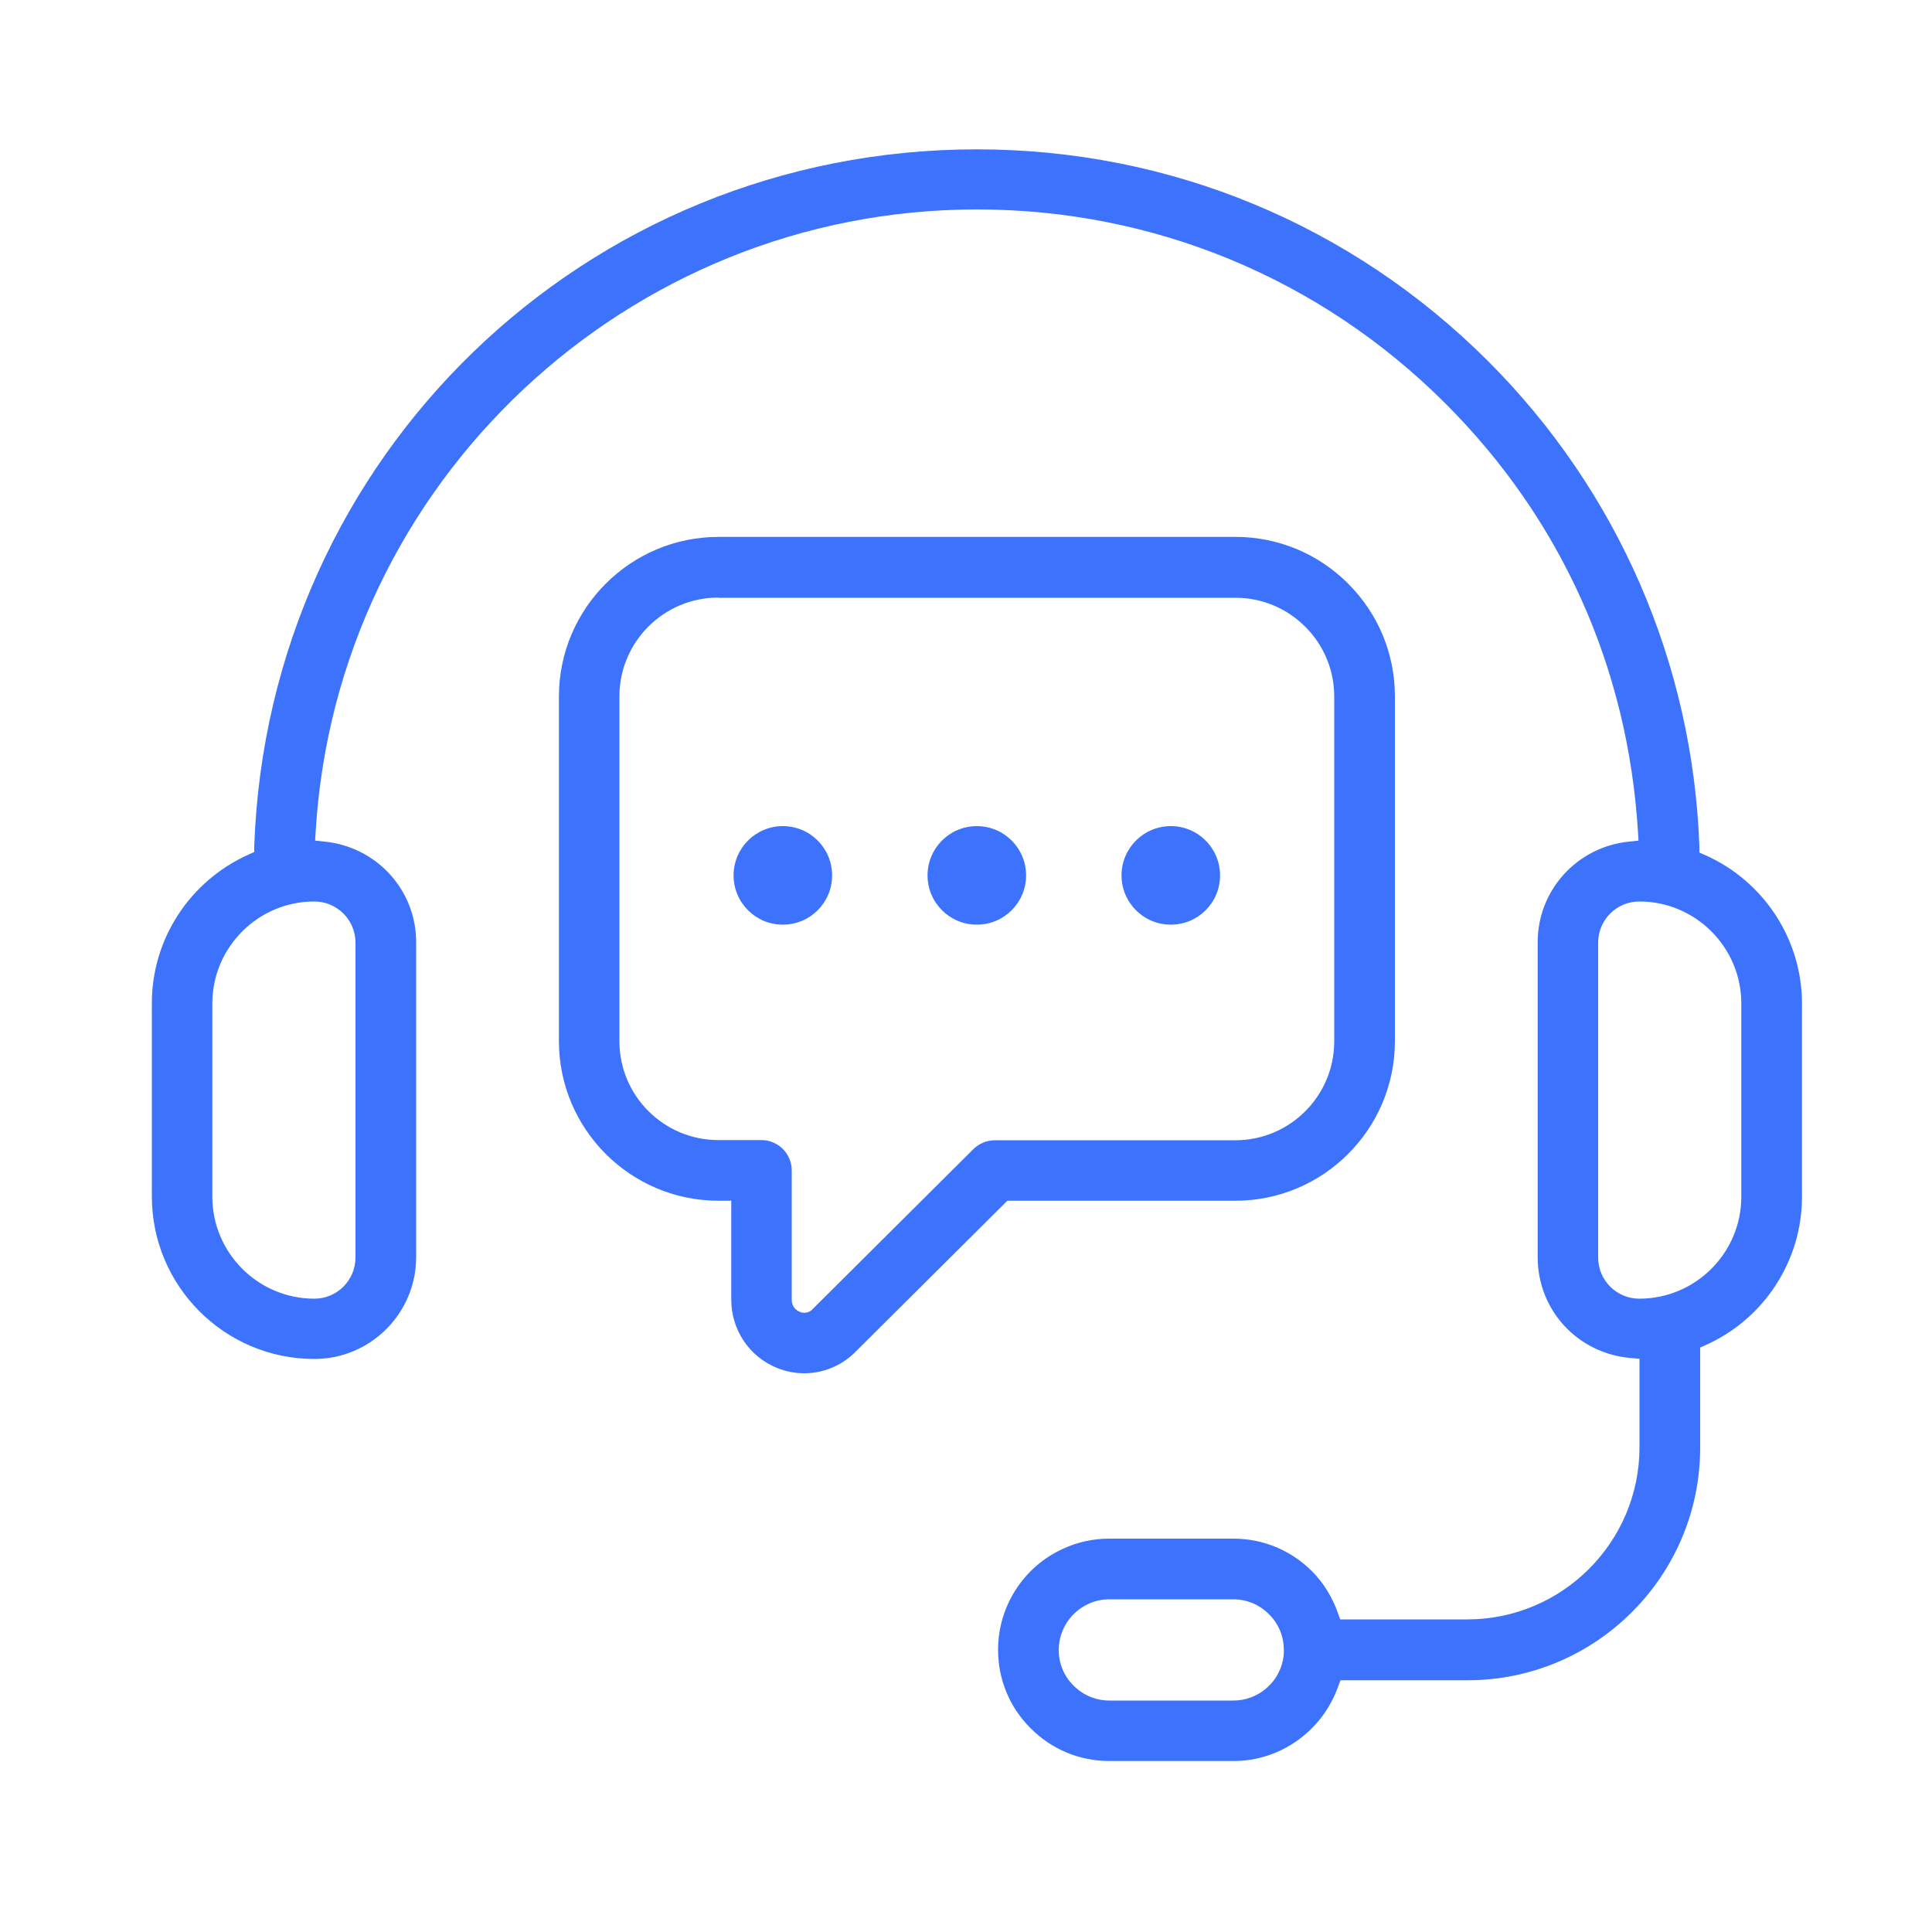 <?xml version="1.0" encoding="UTF-8"?>
<svg id="Layer_1" data-name="Layer 1" xmlns="http://www.w3.org/2000/svg" viewBox="0 0 100 100">
  <defs>
    <style>
      .cls-1 {
        fill: #3c72fc;
      }
    </style>
  </defs>
  <path class="cls-1" d="M57.42,91.15c-1.54,0-2.98-.6-4.07-1.69-1.09-1.08-1.69-2.53-1.69-4.07,0-2.24,1.31-4.29,3.35-5.22.75-.35,1.56-.53,2.41-.53h6.42c1.54,0,2.98.6,4.07,1.69.59.59,1.04,1.32,1.34,2.16l.12.33h6.58c4.91,0,8.91-4,8.91-8.91v-4.58l-.46-.04c-2.75-.24-4.81-2.48-4.81-5.22v-16.3c0-2.7,2.04-4.94,4.74-5.21l.48-.05-.03-.48c-.53-8.5-3.97-16.15-9.96-22.14-6.48-6.48-15.1-10.05-24.26-10.05-18.09,0-33.13,14.14-34.22,32.19l-.03.48.48.05c2.71.27,4.75,2.51,4.75,5.21v16.3c0,2.9-2.36,5.27-5.27,5.27-4.64,0-8.41-3.77-8.41-8.41v-10.01c0-3.32,1.97-6.33,5.01-7.69l.29-.13v-.31C13.88,23.58,30.31,7.73,50.56,7.73c10,0,19.4,3.9,26.47,10.97,6.71,6.71,10.59,15.63,10.93,25.12v.31s.3.13.3.13c3.04,1.35,5.01,4.37,5.01,7.68v10.01c0,3.3-1.95,6.31-4.98,7.67l-.29.13v5.18c0,6.64-5.4,12.04-12.04,12.04h-6.58l-.12.33c-.82,2.3-2.99,3.85-5.41,3.85h-6.42ZM57.42,82.78c-.38,0-.75.08-1.09.24-.93.43-1.53,1.36-1.53,2.38,0,.7.27,1.36.77,1.85.5.5,1.16.77,1.85.77h6.42c1.23,0,2.31-.87,2.56-2.08.04-.18.06-.37.05-.55,0-.69-.27-1.35-.77-1.84-.5-.5-1.15-.77-1.85-.77h-6.42ZM84.85,46.66c-1.18,0-2.13.96-2.13,2.13v16.3c0,1.18.96,2.13,2.13,2.13,2.91,0,5.28-2.37,5.28-5.28v-10c0-2.91-2.37-5.28-5.28-5.28ZM16.27,46.66c-2.91,0-5.28,2.37-5.28,5.28v10c0,2.91,2.37,5.28,5.28,5.28,1.18,0,2.13-.96,2.13-2.13v-16.3c0-1.18-.96-2.13-2.13-2.13Z"/>
  <path class="cls-1" d="M41.63,71.08c-.48,0-.96-.09-1.42-.28-1.43-.58-2.36-1.97-2.36-3.53v-5.12h-.66c-4.55,0-8.26-3.7-8.26-8.26v-17.84c0-4.55,3.7-8.26,8.26-8.26h26.76c2.2,0,4.27.86,5.83,2.42s2.42,3.63,2.42,5.84v17.84c0,4.55-3.7,8.26-8.26,8.26h-11.8l-7.84,7.8c-.7.72-1.67,1.13-2.67,1.13ZM37.18,30.93c-2.83,0-5.12,2.3-5.12,5.12v17.84c0,2.83,2.3,5.12,5.12,5.12h2.23c.86,0,1.57.7,1.57,1.57v6.69c0,.39.25.56.4.62l.09.04.16.02c.25,0,.4-.15.44-.2l8.31-8.27c.3-.29.69-.46,1.11-.46h12.45c2.83,0,5.12-2.3,5.12-5.12v-17.84c0-1.37-.53-2.65-1.5-3.62-.97-.97-2.26-1.5-3.62-1.5h-26.76Z"/>
  <path class="cls-1" d="M40.52,47.86c-1.41,0-2.55-1.14-2.55-2.55s1.14-2.55,2.55-2.55,2.55,1.14,2.55,2.55-1.14,2.55-2.55,2.55Z"/>
  <path class="cls-1" d="M50.56,47.86c-1.41,0-2.55-1.14-2.55-2.55s1.14-2.55,2.55-2.55,2.55,1.14,2.55,2.55-1.14,2.55-2.55,2.55Z"/>
  <path class="cls-1" d="M60.6,47.86c-1.41,0-2.55-1.14-2.55-2.55s1.14-2.55,2.55-2.55,2.55,1.14,2.55,2.55-1.14,2.55-2.55,2.55Z"/>
</svg>